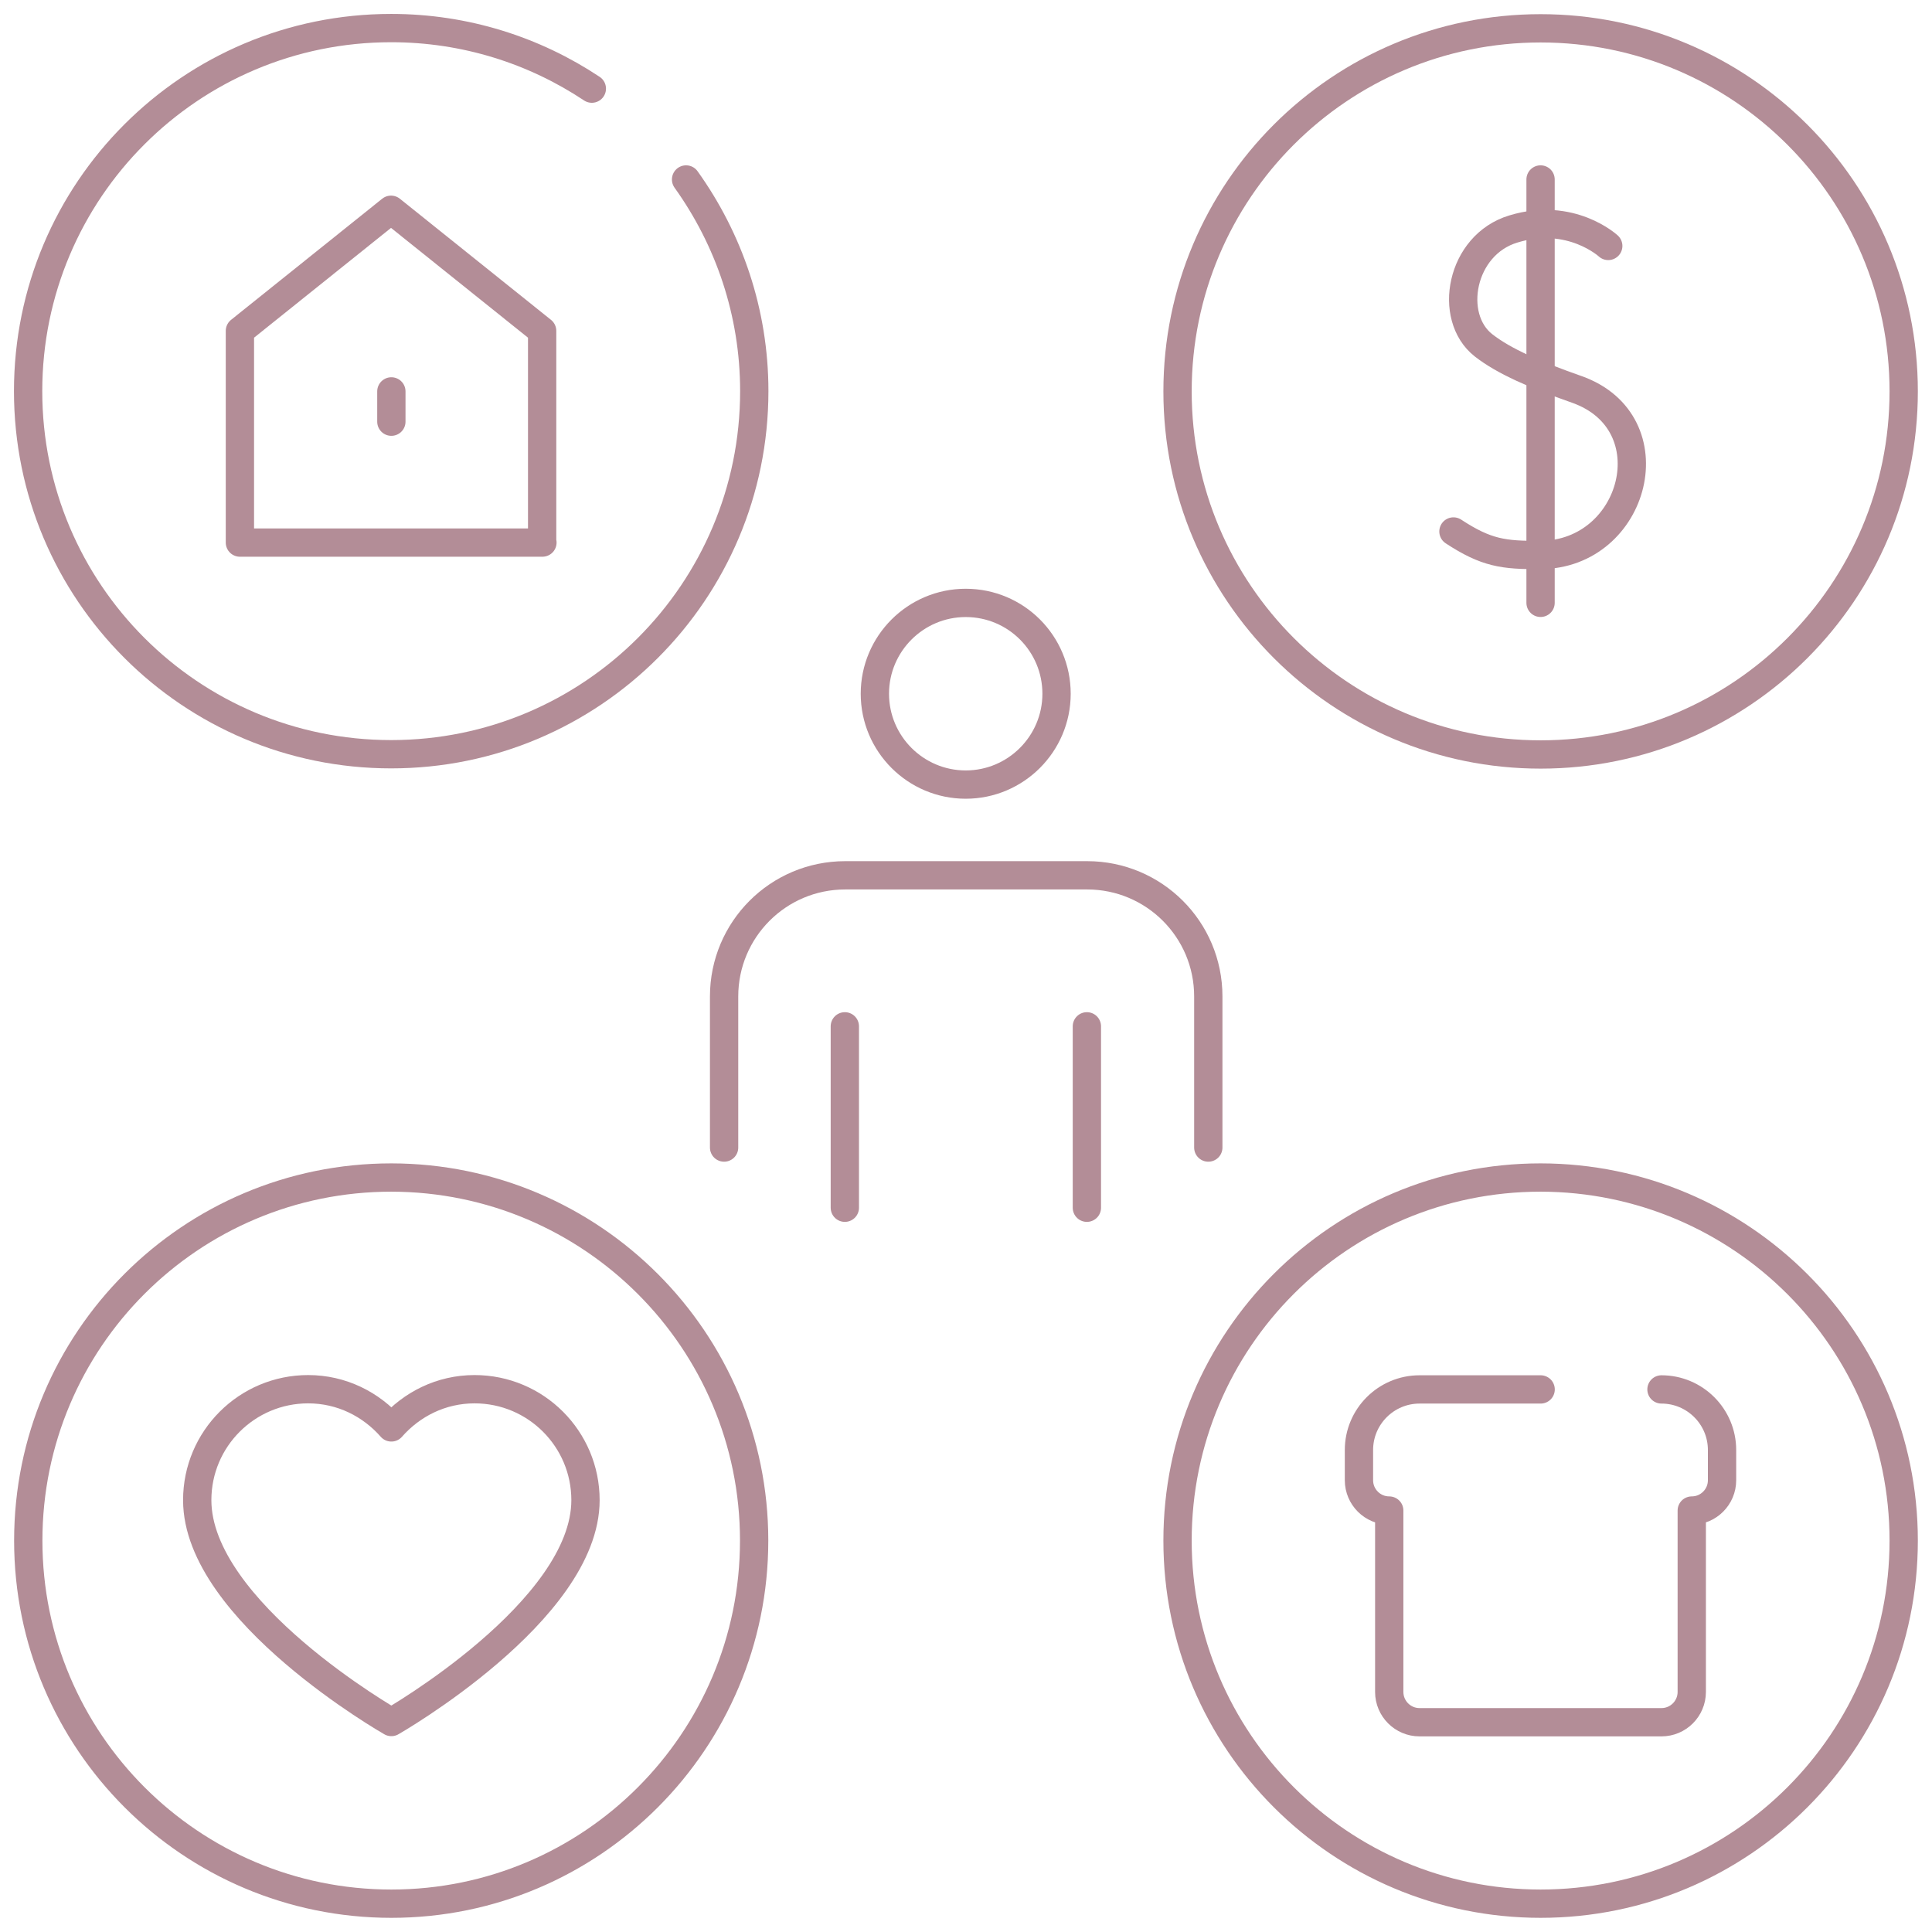 <svg version="1.1" id="svg1236" xmlns="http://www.w3.org/2000/svg" x="0" y="0" viewBox="0 0 682.7 682.7" style="enable-background:new 0 0 682.7 682.7" xml:space="preserve"><style>.st0{fill:none;stroke:#b38d97;stroke-width:10;stroke-linecap:round;stroke-linejoin:round;stroke-miterlimit:13.333}</style><g id="g1246"><g id="g1252" transform="translate(181.833 464.42)"><path id="path1254" class="st0" d="M60.6-401c15.1 21.1 24.1 46.9 24.1 74.8 0 70.8-57.4 128.3-128.3 128.3s-128.3-57.4-128.3-128.3 57.4-128.3 128.3-128.3c26.2 0 50.6 7.9 70.9 21.4"/></g><g id="g1256" transform="translate(199.887 103.694)"><path id="path1258" class="st0" d="M66.6 440.7C66.6 511.5 9.2 569-61.6 569c-70.8 0-128.3-57.4-128.3-128.3s57.4-128.3 128.3-128.3c70.8.1 128.2 57.5 128.2 128.3z"/></g><g id="g1260" transform="translate(504.5 103.694)"><path id="path1262" class="st0" d="M168.2 440.7c0 70.8-57.4 128.3-128.3 128.3-70.8 0-128.3-57.4-128.3-128.3S-31 312.4 39.9 312.4c70.8.1 128.3 57.5 128.3 128.3z"/></g><g id="g1264" transform="translate(280.048 328.145)"><path id="path1266" class="st0" d="M93.3-83c0 17.7-14.4 32.1-32.1 32.1-17.7 0-32.1-14.4-32.1-32.1 0-17.7 14.4-32.1 32.1-32.1 17.8 0 32.1 14.4 32.1 32.1z"/></g><g id="g1268" transform="translate(191.871 207.903)"><path id="path1270" class="st0" d="M64 197.6v-53.4c0-23.6 19.1-42.8 42.8-42.8h85.5c23.6 0 42.8 19.1 42.8 42.8v53.4"/></g><g id="g1272" transform="translate(223.935 239.968)"><path id="path1274" class="st0" d="M74.6 122.7v64.1"/></g><g id="g1276" transform="translate(288.065 239.968)"><path id="path1278" class="st0" d="M96 122.7v64.1"/></g><g id="g1280" transform="translate(143.774 368.226)"><path id="path1282" class="st0" d="M47.9-176.5H-59v-74.8l53.4-42.8 53.4 42.8v74.8z"/></g><g id="g1284" transform="translate(103.693 408.306)"><path id="path1286" class="st0" d="M34.6-270v10.7"/></g><g id="g1288" transform="translate(504.5 408.306)"><path id="path1290" class="st0" d="M168.2-270c0 70.8-57.4 128.3-128.3 128.3-70.8 0-128.3-57.4-128.3-128.3S-31-398.3 39.9-398.3c70.8 0 128.3 57.4 128.3 128.3z"/></g><g id="g1292" transform="translate(426.199 446.807)"><path id="path1294" class="st0" d="M142.1-359.9s-13.2-12.2-33.5-6c-18.7 5.6-23.3 31.1-10.6 41.1 7.3 5.7 18.2 10.4 33 15.6 33 11.7 20.8 58.3-12.8 58.5-13.1.1-19.2-.7-30.8-8.3"/></g><g id="g1296" transform="translate(408.28 464.42)"><path id="path1298" class="st0" d="M136.1-401v149.6"/></g><g id="g1300" transform="translate(103.693 55.597)"><path id="path1302" class="st0" d="M34.6 552.9s68.6-39.2 68.6-78.4c0-21.6-17.5-39.2-39.2-39.2-11.8 0-22.2 5.3-29.4 13.5-7.2-8.2-17.6-13.5-29.4-13.5-21.6 0-39.2 17.5-39.2 39.2 0 39.3 68.6 78.4 68.6 78.4z"/></g><g id="g1304" transform="translate(408.307 143.774)"><path id="path1306" class="st0" d="M136.1 347.2H93.3c-11.8 0-21.4 9.6-21.4 21.4v10.7c0 5.9 4.8 10.7 10.7 10.7v64.1c0 5.9 4.8 10.7 10.7 10.7h85.5c5.9 0 10.7-4.8 10.7-10.7V390c5.9 0 10.7-4.8 10.7-10.7v-10.7c0-11.8-9.6-21.4-21.4-21.4"/></g></g></svg>